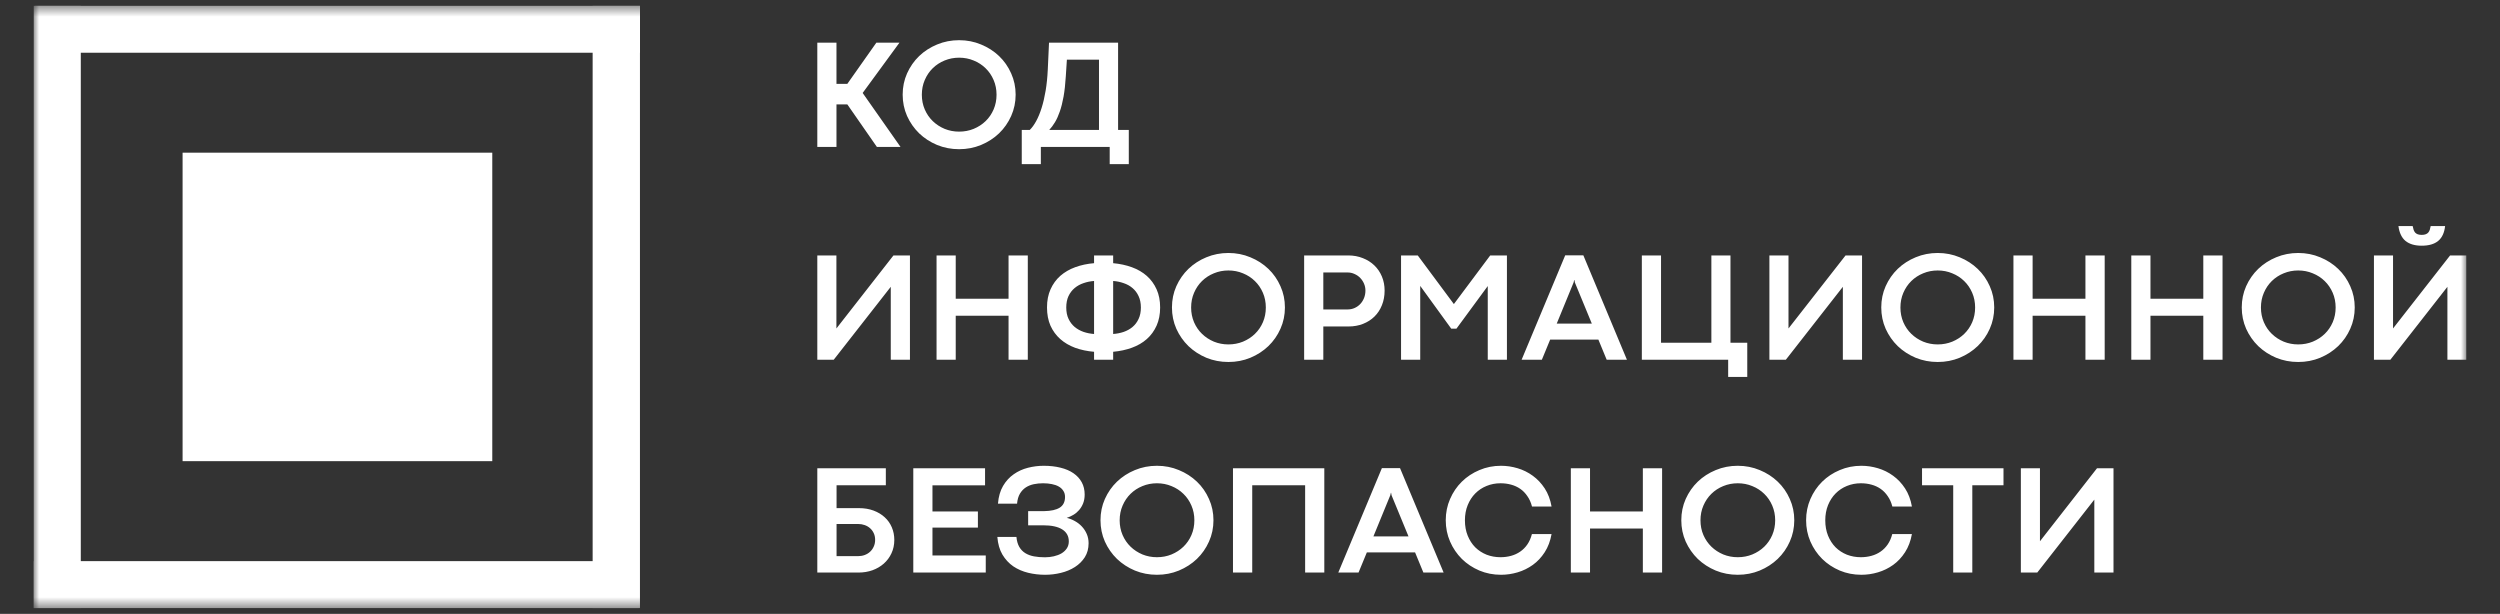 <svg width="224" height="55" viewBox="0 0 224 55" fill="none" xmlns="http://www.w3.org/2000/svg">
<rect x="0" y="0" width="224" height="55" fill="#333333" stroke="none"/>
<g clip-path="url(#clip0_16406_8545)">
<mask id="mask0_16406_8545" style="mask-type:luminance" maskUnits="userSpaceOnUse" x="3" y="0" width="218" height="55">
<path d="M221 0.5H3V54.5H221V0.5Z" fill="white"/>
</mask>
<g mask="url(#mask0_16406_8545)">
<path d="M57.34 0.5H53.101V54.5H57.34V0.5Z" fill="white"/>
<path d="M3.129 0.5L3.129 4.723L57.34 4.723V0.5L3.129 0.5Z" fill="white"/>
<path d="M3 50.277L3 54.5H57.211V50.277H3Z" fill="white"/>
<path d="M7.239 0.5H3V54.5H7.239V0.5Z" fill="white"/>
<path d="M44.108 13.68H16.36V41.32H44.108V13.68Z" fill="white"/>
<path d="M74.948 3.821V7.512H75.921L78.523 3.821H80.593L77.294 8.33L80.689 13.168H78.571L75.921 9.354H74.948V13.168H73.231V3.821H74.948ZM85.936 13.368C85.237 13.368 84.579 13.242 83.963 12.989C83.351 12.733 82.815 12.385 82.355 11.945C81.9 11.5 81.539 10.983 81.272 10.392C81.01 9.796 80.879 9.159 80.879 8.481C80.879 7.803 81.01 7.168 81.272 6.577C81.539 5.981 81.9 5.464 82.355 5.024C82.815 4.584 83.351 4.238 83.963 3.986C84.579 3.729 85.237 3.601 85.936 3.601C86.635 3.601 87.291 3.729 87.903 3.986C88.519 4.238 89.057 4.584 89.517 5.024C89.977 5.464 90.338 5.981 90.601 6.577C90.867 7.168 91.001 7.803 91.001 8.481C91.001 9.159 90.867 9.796 90.601 10.392C90.338 10.983 89.977 11.5 89.517 11.945C89.057 12.385 88.519 12.733 87.903 12.989C87.291 13.242 86.635 13.368 85.936 13.368ZM85.936 11.794C86.401 11.794 86.836 11.711 87.24 11.546C87.65 11.377 88.006 11.145 88.31 10.852C88.614 10.559 88.853 10.211 89.027 9.807C89.202 9.4 89.29 8.96 89.29 8.488C89.29 8.011 89.202 7.571 89.027 7.168C88.853 6.76 88.614 6.41 88.31 6.117C88.006 5.819 87.65 5.587 87.24 5.422C86.836 5.253 86.401 5.168 85.936 5.168C85.476 5.168 85.042 5.253 84.632 5.422C84.228 5.587 83.873 5.819 83.57 6.117C83.271 6.41 83.034 6.76 82.859 7.168C82.684 7.571 82.597 8.011 82.597 8.488C82.597 8.96 82.684 9.4 82.859 9.807C83.034 10.211 83.273 10.559 83.577 10.852C83.88 11.145 84.234 11.377 84.639 11.546C85.044 11.711 85.476 11.794 85.936 11.794ZM91.549 11.642H92.267C92.469 11.445 92.66 11.182 92.84 10.852C93.023 10.518 93.187 10.123 93.329 9.67C93.472 9.216 93.592 8.703 93.688 8.13C93.785 7.553 93.849 6.923 93.881 6.24L93.992 3.821H100.181V11.642H101.14V14.708H99.429V13.168H93.26V14.708H91.549V11.642ZM98.47 11.642V5.347H95.593L95.496 6.838C95.454 7.53 95.388 8.135 95.296 8.653C95.204 9.166 95.091 9.613 94.958 9.993C94.829 10.369 94.684 10.689 94.523 10.955C94.362 11.221 94.192 11.45 94.012 11.642H98.47ZM79.813 32.235V25.698L74.7 32.235H73.231V22.887H74.942V29.43L80.054 22.887H81.531V32.235H79.813ZM83.915 22.887H85.633V26.764H90.366V22.887H92.091V32.235H90.366V28.29H85.633V32.235H83.915V22.887ZM98.028 31.52C97.416 31.469 96.85 31.35 96.331 31.162C95.816 30.97 95.372 30.709 94.999 30.379C94.627 30.049 94.335 29.65 94.123 29.183C93.916 28.711 93.812 28.166 93.812 27.547C93.812 26.929 93.918 26.386 94.13 25.918C94.341 25.446 94.633 25.045 95.006 24.715C95.383 24.386 95.829 24.127 96.345 23.939C96.86 23.751 97.421 23.632 98.028 23.581V22.887H99.739V23.581C100.346 23.637 100.908 23.758 101.423 23.946C101.938 24.134 102.382 24.393 102.755 24.722C103.127 25.052 103.419 25.453 103.631 25.925C103.842 26.393 103.948 26.933 103.948 27.547C103.948 28.161 103.842 28.704 103.631 29.176C103.419 29.648 103.127 30.049 102.755 30.379C102.382 30.709 101.938 30.968 101.423 31.155C100.908 31.343 100.346 31.465 99.739 31.52V32.235H98.028V31.52ZM98.028 25.176C97.702 25.199 97.386 25.263 97.083 25.369C96.784 25.469 96.519 25.616 96.289 25.808C96.059 26.001 95.875 26.241 95.737 26.53C95.604 26.819 95.537 27.16 95.537 27.554C95.537 27.948 95.606 28.29 95.744 28.578C95.882 28.867 96.066 29.107 96.296 29.3C96.526 29.488 96.791 29.634 97.09 29.74C97.389 29.84 97.702 29.902 98.028 29.925V25.176ZM99.739 29.925C100.066 29.902 100.379 29.84 100.678 29.74C100.981 29.634 101.246 29.488 101.471 29.3C101.701 29.107 101.883 28.867 102.016 28.578C102.154 28.29 102.223 27.948 102.223 27.554C102.223 27.16 102.154 26.819 102.016 26.53C101.883 26.241 101.701 26.001 101.471 25.808C101.246 25.616 100.981 25.469 100.678 25.369C100.379 25.263 100.066 25.199 99.739 25.176V29.925ZM110.065 32.434C109.366 32.434 108.708 32.308 108.091 32.056C107.48 31.799 106.944 31.451 106.484 31.011C106.028 30.567 105.667 30.049 105.4 29.458C105.138 28.862 105.007 28.225 105.007 27.547C105.007 26.869 105.138 26.234 105.4 25.643C105.667 25.048 106.028 24.53 106.484 24.09C106.944 23.65 107.48 23.304 108.091 23.052C108.708 22.796 109.366 22.667 110.065 22.667C110.764 22.667 111.419 22.796 112.031 23.052C112.648 23.304 113.186 23.65 113.646 24.09C114.106 24.53 114.467 25.048 114.729 25.643C114.996 26.234 115.129 26.869 115.129 27.547C115.129 28.225 114.996 28.862 114.729 29.458C114.467 30.049 114.106 30.567 113.646 31.011C113.186 31.451 112.648 31.799 112.031 32.056C111.419 32.308 110.764 32.434 110.065 32.434ZM110.065 30.86C110.529 30.86 110.964 30.777 111.369 30.613C111.778 30.443 112.135 30.212 112.438 29.918C112.742 29.625 112.981 29.277 113.156 28.874C113.331 28.466 113.418 28.026 113.418 27.554C113.418 27.078 113.331 26.638 113.156 26.234C112.981 25.827 112.742 25.476 112.438 25.183C112.135 24.885 111.778 24.654 111.369 24.489C110.964 24.319 110.529 24.234 110.065 24.234C109.605 24.234 109.17 24.319 108.761 24.489C108.356 24.654 108.002 24.885 107.698 25.183C107.399 25.476 107.162 25.827 106.987 26.234C106.813 26.638 106.725 27.078 106.725 27.554C106.725 28.026 106.813 28.466 106.987 28.874C107.162 29.277 107.401 29.625 107.705 29.918C108.009 30.212 108.363 30.443 108.768 30.613C109.172 30.777 109.605 30.86 110.065 30.86ZM116.851 22.887H120.804C121.278 22.887 121.713 22.968 122.108 23.128C122.508 23.284 122.853 23.501 123.143 23.781C123.433 24.06 123.658 24.393 123.819 24.777C123.98 25.162 124.061 25.582 124.061 26.035C124.061 26.516 123.98 26.954 123.819 27.348C123.663 27.742 123.44 28.081 123.15 28.365C122.865 28.645 122.525 28.862 122.129 29.018C121.733 29.174 121.301 29.252 120.832 29.252H118.569V32.235H116.851V22.887ZM120.749 27.726C120.974 27.726 121.184 27.682 121.377 27.595C121.57 27.508 121.738 27.389 121.881 27.238C122.023 27.087 122.136 26.908 122.219 26.702C122.301 26.496 122.343 26.273 122.343 26.035C122.343 25.82 122.301 25.616 122.219 25.423C122.136 25.227 122.023 25.055 121.881 24.908C121.738 24.757 121.568 24.638 121.37 24.551C121.177 24.459 120.965 24.413 120.735 24.413H118.569V27.726H120.749ZM125.534 22.887H127.031L130.267 27.245L133.524 22.887H135.021V32.235H133.303V25.63L130.495 29.451H130.033L127.252 25.616V32.235H125.534V22.887ZM143.214 30.427H138.895L138.15 32.235H136.335L140.241 22.88H141.869L145.774 32.235H143.96L143.214 30.427ZM142.628 28.997L141.11 25.314L141.069 25.087H141.048L140.993 25.314L139.482 28.997H142.628ZM154.844 32.235H147.109V22.887H148.828V30.709H153.339V22.887H155.05V30.709H156.555V33.774H154.844V32.235ZM165.12 32.235V25.698L160.009 32.235H158.538V22.887H160.249V29.43L165.362 22.887H166.839V32.235H165.12ZM173.618 32.434C172.919 32.434 172.262 32.308 171.645 32.056C171.034 31.799 170.497 31.451 170.037 31.011C169.582 30.567 169.221 30.049 168.954 29.458C168.692 28.862 168.561 28.225 168.561 27.547C168.561 26.869 168.692 26.234 168.954 25.643C169.221 25.048 169.582 24.53 170.037 24.09C170.497 23.65 171.034 23.304 171.645 23.052C172.262 22.796 172.919 22.667 173.618 22.667C174.317 22.667 174.972 22.796 175.585 23.052C176.2 23.304 176.739 23.65 177.198 24.09C177.66 24.53 178.021 25.048 178.283 25.643C178.549 26.234 178.682 26.869 178.682 27.547C178.682 28.225 178.549 28.862 178.283 29.458C178.021 30.049 177.66 30.567 177.198 31.011C176.739 31.451 176.2 31.799 175.585 32.056C174.972 32.308 174.317 32.434 173.618 32.434ZM173.618 30.86C174.083 30.86 174.517 30.777 174.922 30.613C175.332 30.443 175.688 30.212 175.992 29.918C176.295 29.625 176.534 29.277 176.709 28.874C176.884 28.466 176.971 28.026 176.971 27.554C176.971 27.078 176.884 26.638 176.709 26.234C176.534 25.827 176.295 25.476 175.992 25.183C175.688 24.885 175.332 24.654 174.922 24.489C174.517 24.319 174.083 24.234 173.618 24.234C173.158 24.234 172.723 24.319 172.314 24.489C171.91 24.654 171.555 24.885 171.252 25.183C170.953 25.476 170.715 25.827 170.54 26.234C170.366 26.638 170.278 27.078 170.278 27.554C170.278 28.026 170.366 28.466 170.54 28.874C170.715 29.277 170.955 29.625 171.258 29.918C171.562 30.212 171.916 30.443 172.321 30.613C172.725 30.777 173.158 30.86 173.618 30.86ZM180.404 22.887H182.122V26.764H186.855V22.887H188.58V32.235H186.855V28.29H182.122V32.235H180.404V22.887ZM190.964 22.887H192.682V26.764H197.416V22.887H199.14V32.235H197.416V28.29H192.682V32.235H190.964V22.887ZM205.919 32.434C205.22 32.434 204.562 32.308 203.946 32.056C203.334 31.799 202.798 31.451 202.338 31.011C201.882 30.567 201.521 30.049 201.254 29.458C200.992 28.862 200.861 28.225 200.861 27.547C200.861 26.869 200.992 26.234 201.254 25.643C201.521 25.048 201.882 24.53 202.338 24.09C202.798 23.65 203.334 23.304 203.946 23.052C204.562 22.796 205.22 22.667 205.919 22.667C206.619 22.667 207.274 22.796 207.885 23.052C208.502 23.304 209.04 23.65 209.5 24.09C209.96 24.53 210.321 25.048 210.583 25.643C210.85 26.234 210.984 26.869 210.984 27.547C210.984 28.225 210.85 28.862 210.583 29.458C210.321 30.049 209.96 30.567 209.5 31.011C209.04 31.451 208.502 31.799 207.885 32.056C207.274 32.308 206.619 32.434 205.919 32.434ZM205.919 30.86C206.384 30.86 206.818 30.777 207.223 30.613C207.632 30.443 207.99 30.212 208.293 29.918C208.596 29.625 208.836 29.277 209.011 28.874C209.186 28.466 209.273 28.026 209.273 27.554C209.273 27.078 209.186 26.638 209.011 26.234C208.836 25.827 208.596 25.476 208.293 25.183C207.99 24.885 207.632 24.654 207.223 24.489C206.818 24.319 206.384 24.234 205.919 24.234C205.459 24.234 205.025 24.319 204.615 24.489C204.21 24.654 203.856 24.885 203.552 25.183C203.253 25.476 203.017 25.827 202.842 26.234C202.667 26.638 202.58 27.078 202.58 27.554C202.58 28.026 202.667 28.466 202.842 28.874C203.017 29.277 203.256 29.625 203.559 29.918C203.863 30.212 204.217 30.443 204.623 30.613C205.027 30.777 205.459 30.86 205.919 30.86ZM216.983 22.015C216.367 22.015 215.884 21.872 215.534 21.588C215.189 21.3 214.978 20.855 214.9 20.255H216.175C216.198 20.379 216.227 20.491 216.259 20.592C216.295 20.688 216.341 20.77 216.396 20.839C216.456 20.903 216.532 20.954 216.623 20.99C216.721 21.027 216.841 21.046 216.983 21.046C217.13 21.046 217.249 21.027 217.342 20.99C217.438 20.954 217.514 20.903 217.569 20.839C217.629 20.77 217.676 20.688 217.708 20.592C217.74 20.491 217.767 20.379 217.79 20.255H219.081C219.015 20.855 218.809 21.3 218.459 21.588C218.115 21.872 217.622 22.015 216.983 22.015ZM219.288 32.235V25.698L214.175 32.235H212.705V22.887H214.416V29.43L219.529 22.887H221.005V32.235H219.288ZM73.231 41.954H79.371V43.48H74.956V45.528H76.956C77.444 45.528 77.883 45.601 78.274 45.748C78.665 45.894 78.999 46.096 79.275 46.352C79.551 46.605 79.762 46.904 79.909 47.253C80.057 47.601 80.13 47.977 80.13 48.38C80.13 48.815 80.045 49.214 79.875 49.576C79.709 49.933 79.482 50.24 79.192 50.497C78.902 50.753 78.562 50.953 78.171 51.095C77.784 51.232 77.37 51.301 76.929 51.301H73.231V41.954ZM76.894 49.83C77.101 49.83 77.297 49.796 77.481 49.727C77.665 49.658 77.826 49.56 77.964 49.431C78.102 49.303 78.21 49.15 78.288 48.971C78.371 48.792 78.412 48.593 78.412 48.373C78.412 48.149 78.371 47.949 78.288 47.775C78.205 47.596 78.095 47.447 77.957 47.328C77.819 47.205 77.658 47.111 77.474 47.047C77.294 46.983 77.104 46.95 76.901 46.95H74.956V49.83H76.894ZM81.831 41.954H88.261V43.486H83.549V45.83H87.62V47.273H83.549V49.768H88.324V51.301H81.831V41.954ZM93.626 49.933C93.902 49.933 94.169 49.904 94.426 49.844C94.684 49.784 94.912 49.697 95.109 49.583C95.307 49.464 95.466 49.315 95.586 49.136C95.705 48.957 95.765 48.749 95.765 48.511C95.765 48.043 95.57 47.686 95.179 47.438C94.792 47.191 94.219 47.067 93.46 47.067H92.122V45.796H93.571C94.174 45.786 94.633 45.683 94.951 45.486C95.268 45.285 95.427 44.964 95.427 44.524C95.427 44.313 95.376 44.132 95.275 43.981C95.179 43.825 95.043 43.697 94.868 43.596C94.693 43.495 94.486 43.422 94.247 43.376C94.008 43.326 93.746 43.301 93.46 43.301C93.175 43.301 92.899 43.328 92.632 43.383C92.366 43.438 92.126 43.535 91.915 43.672C91.703 43.809 91.526 43.997 91.384 44.236C91.246 44.469 91.161 44.767 91.128 45.129H89.417C89.468 44.501 89.62 43.972 89.873 43.541C90.126 43.111 90.443 42.762 90.825 42.497C91.207 42.226 91.632 42.032 92.101 41.913C92.57 41.793 93.042 41.734 93.516 41.734C94.072 41.734 94.576 41.791 95.027 41.906C95.478 42.016 95.862 42.181 96.179 42.4C96.501 42.62 96.749 42.891 96.924 43.211C97.099 43.532 97.186 43.899 97.186 44.311C97.186 44.604 97.14 44.868 97.048 45.102C96.956 45.331 96.835 45.532 96.683 45.706C96.535 45.876 96.365 46.018 96.172 46.132C95.979 46.247 95.781 46.336 95.579 46.401C95.832 46.46 96.076 46.556 96.31 46.689C96.545 46.818 96.752 46.978 96.931 47.17C97.115 47.363 97.262 47.587 97.373 47.844C97.483 48.096 97.538 48.373 97.538 48.675C97.538 49.152 97.425 49.569 97.2 49.926C96.975 50.279 96.678 50.572 96.31 50.806C95.947 51.04 95.53 51.214 95.061 51.328C94.597 51.443 94.123 51.5 93.64 51.5C93.12 51.5 92.614 51.441 92.122 51.322C91.63 51.202 91.186 51.01 90.79 50.744C90.399 50.474 90.075 50.123 89.817 49.693C89.564 49.262 89.413 48.735 89.362 48.112H91.073C91.105 48.469 91.191 48.767 91.329 49.005C91.466 49.239 91.646 49.425 91.867 49.562C92.092 49.7 92.352 49.796 92.646 49.851C92.945 49.906 93.272 49.933 93.626 49.933ZM103.662 51.5C102.962 51.5 102.305 51.374 101.688 51.122C101.077 50.866 100.541 50.517 100.081 50.078C99.625 49.633 99.264 49.115 98.997 48.524C98.735 47.929 98.604 47.292 98.604 46.614C98.604 45.935 98.735 45.301 98.997 44.71C99.264 44.114 99.625 43.596 100.081 43.157C100.541 42.717 101.077 42.371 101.688 42.119C102.305 41.862 102.962 41.734 103.662 41.734C104.361 41.734 105.016 41.862 105.628 42.119C106.245 42.371 106.783 42.717 107.243 43.157C107.703 43.596 108.064 44.114 108.326 44.71C108.593 45.301 108.726 45.935 108.726 46.614C108.726 47.292 108.593 47.929 108.326 48.524C108.064 49.115 107.703 49.633 107.243 50.078C106.783 50.517 106.245 50.866 105.628 51.122C105.016 51.374 104.361 51.5 103.662 51.5ZM103.662 49.926C104.126 49.926 104.561 49.844 104.966 49.679C105.375 49.509 105.732 49.278 106.035 48.985C106.339 48.691 106.578 48.343 106.753 47.94C106.928 47.532 107.015 47.092 107.015 46.62C107.015 46.144 106.928 45.704 106.753 45.301C106.578 44.893 106.339 44.542 106.035 44.249C105.732 43.951 105.375 43.72 104.966 43.555C104.561 43.386 104.126 43.301 103.662 43.301C103.202 43.301 102.767 43.386 102.358 43.555C101.953 43.72 101.599 43.951 101.295 44.249C100.996 44.542 100.759 44.893 100.584 45.301C100.41 45.704 100.322 46.144 100.322 46.62C100.322 47.092 100.41 47.532 100.584 47.94C100.759 48.343 100.998 48.691 101.302 48.985C101.606 49.278 101.96 49.509 102.364 49.679C102.769 49.844 103.202 49.926 103.662 49.926ZM110.475 41.954H118.658V51.301H116.94V43.48H112.2V51.301H110.475V41.954ZM126.79 49.493H122.47L121.725 51.301H119.91L123.816 41.947H125.444L129.349 51.301H127.535L126.79 49.493ZM126.203 48.064L124.685 44.38L124.644 44.153H124.623L124.568 44.38L123.057 48.064H126.203ZM134.493 51.5C133.803 51.5 133.157 51.374 132.554 51.122C131.952 50.866 131.427 50.517 130.981 50.078C130.535 49.633 130.183 49.115 129.926 48.524C129.668 47.929 129.539 47.292 129.539 46.614C129.539 45.935 129.668 45.301 129.926 44.71C130.183 44.114 130.535 43.596 130.981 43.157C131.427 42.717 131.952 42.371 132.554 42.119C133.157 41.862 133.803 41.734 134.493 41.734C134.99 41.734 135.484 41.807 135.976 41.954C136.468 42.1 136.922 42.325 137.335 42.627C137.75 42.925 138.106 43.303 138.406 43.761C138.705 44.219 138.909 44.76 139.02 45.383H137.267C137.175 45.026 137.037 44.717 136.852 44.456C136.674 44.19 136.462 43.972 136.218 43.803C135.974 43.633 135.7 43.507 135.397 43.425C135.098 43.342 134.78 43.301 134.445 43.301C134.003 43.301 133.587 43.381 133.196 43.541C132.81 43.697 132.472 43.922 132.182 44.215C131.896 44.504 131.672 44.852 131.506 45.26C131.34 45.667 131.257 46.121 131.257 46.62C131.257 47.129 131.34 47.587 131.506 47.995C131.672 48.403 131.896 48.751 132.182 49.04C132.472 49.324 132.81 49.544 133.196 49.7C133.587 49.851 134.003 49.926 134.445 49.926C134.776 49.926 135.091 49.885 135.391 49.803C135.694 49.72 135.967 49.594 136.211 49.425C136.459 49.255 136.674 49.04 136.852 48.779C137.032 48.517 137.168 48.208 137.26 47.851H139.02C138.909 48.474 138.705 49.017 138.406 49.48C138.111 49.938 137.757 50.316 137.343 50.614C136.928 50.911 136.476 51.134 135.984 51.28C135.491 51.427 134.995 51.5 134.493 51.5ZM140.747 41.954H142.466V45.83H147.199V41.954H148.924V51.301H147.199V47.356H142.466V51.301H140.747V41.954ZM155.703 51.5C155.004 51.5 154.346 51.374 153.73 51.122C153.118 50.866 152.581 50.517 152.121 50.078C151.667 49.633 151.306 49.115 151.038 48.524C150.776 47.929 150.645 47.292 150.645 46.614C150.645 45.935 150.776 45.301 151.038 44.71C151.306 44.114 151.667 43.596 152.121 43.157C152.581 42.717 153.118 42.371 153.73 42.119C154.346 41.862 155.004 41.734 155.703 41.734C156.402 41.734 157.057 41.862 157.67 42.119C158.286 42.371 158.823 42.717 159.284 43.157C159.744 43.596 160.105 44.114 160.367 44.71C160.633 45.301 160.767 45.935 160.767 46.614C160.767 47.292 160.633 47.929 160.367 48.524C160.105 49.115 159.744 49.633 159.284 50.078C158.823 50.517 158.286 50.866 157.67 51.122C157.057 51.374 156.402 51.5 155.703 51.5ZM155.703 49.926C156.168 49.926 156.602 49.844 157.007 49.679C157.417 49.509 157.772 49.278 158.077 48.985C158.38 48.691 158.619 48.343 158.794 47.94C158.968 47.532 159.056 47.092 159.056 46.62C159.056 46.144 158.968 45.704 158.794 45.301C158.619 44.893 158.38 44.542 158.077 44.249C157.772 43.951 157.417 43.72 157.007 43.555C156.602 43.386 156.168 43.301 155.703 43.301C155.243 43.301 154.808 43.386 154.399 43.555C153.994 43.72 153.64 43.951 153.337 44.249C153.037 44.542 152.801 44.893 152.625 45.301C152.45 45.704 152.363 46.144 152.363 46.62C152.363 47.092 152.45 47.532 152.625 47.94C152.801 48.343 153.04 48.691 153.343 48.985C153.646 49.278 154.001 49.509 154.405 49.679C154.81 49.844 155.243 49.926 155.703 49.926ZM166.78 51.5C166.09 51.5 165.444 51.374 164.842 51.122C164.239 50.866 163.715 50.517 163.268 50.078C162.822 49.633 162.47 49.115 162.212 48.524C161.955 47.929 161.827 47.292 161.827 46.614C161.827 45.935 161.955 45.301 162.212 44.71C162.47 44.114 162.822 43.596 163.268 43.157C163.715 42.717 164.239 42.371 164.842 42.119C165.444 41.862 166.09 41.734 166.78 41.734C167.277 41.734 167.772 41.807 168.264 41.954C168.756 42.1 169.209 42.325 169.623 42.627C170.037 42.925 170.394 43.303 170.693 43.761C170.991 44.219 171.197 44.76 171.307 45.383H169.554C169.463 45.026 169.324 44.717 169.14 44.456C168.96 44.19 168.75 43.972 168.505 43.803C168.261 43.633 167.988 43.507 167.685 43.425C167.385 43.342 167.068 43.301 166.733 43.301C166.291 43.301 165.875 43.381 165.483 43.541C165.097 43.697 164.758 43.922 164.469 44.215C164.184 44.504 163.958 44.852 163.792 45.26C163.628 45.667 163.544 46.121 163.544 46.62C163.544 47.129 163.628 47.587 163.792 47.995C163.958 48.403 164.184 48.751 164.469 49.04C164.758 49.324 165.097 49.544 165.483 49.7C165.875 49.851 166.291 49.926 166.733 49.926C167.063 49.926 167.379 49.885 167.677 49.803C167.981 49.72 168.255 49.594 168.499 49.425C168.747 49.255 168.96 49.04 169.14 48.779C169.32 48.517 169.455 48.208 169.547 47.851H171.307C171.197 48.474 170.991 49.017 170.693 49.48C170.398 49.938 170.044 50.316 169.63 50.614C169.216 50.911 168.762 51.134 168.27 51.28C167.778 51.427 167.281 51.5 166.78 51.5ZM175.008 43.48H172.214V41.954H179.513V43.48H176.719V51.301H175.008V43.48ZM187.651 51.301V44.765L182.539 51.301H181.069V41.954H182.78V48.497L187.893 41.954H189.37V51.301H187.651Z" fill="white"/>
</g>
</g>
<defs>
<clipPath id="clip0_16406_8545">
<rect width="218" height="54" fill="white" transform="translate(3 0.5)"/>
</clipPath>
</defs>
</svg>

